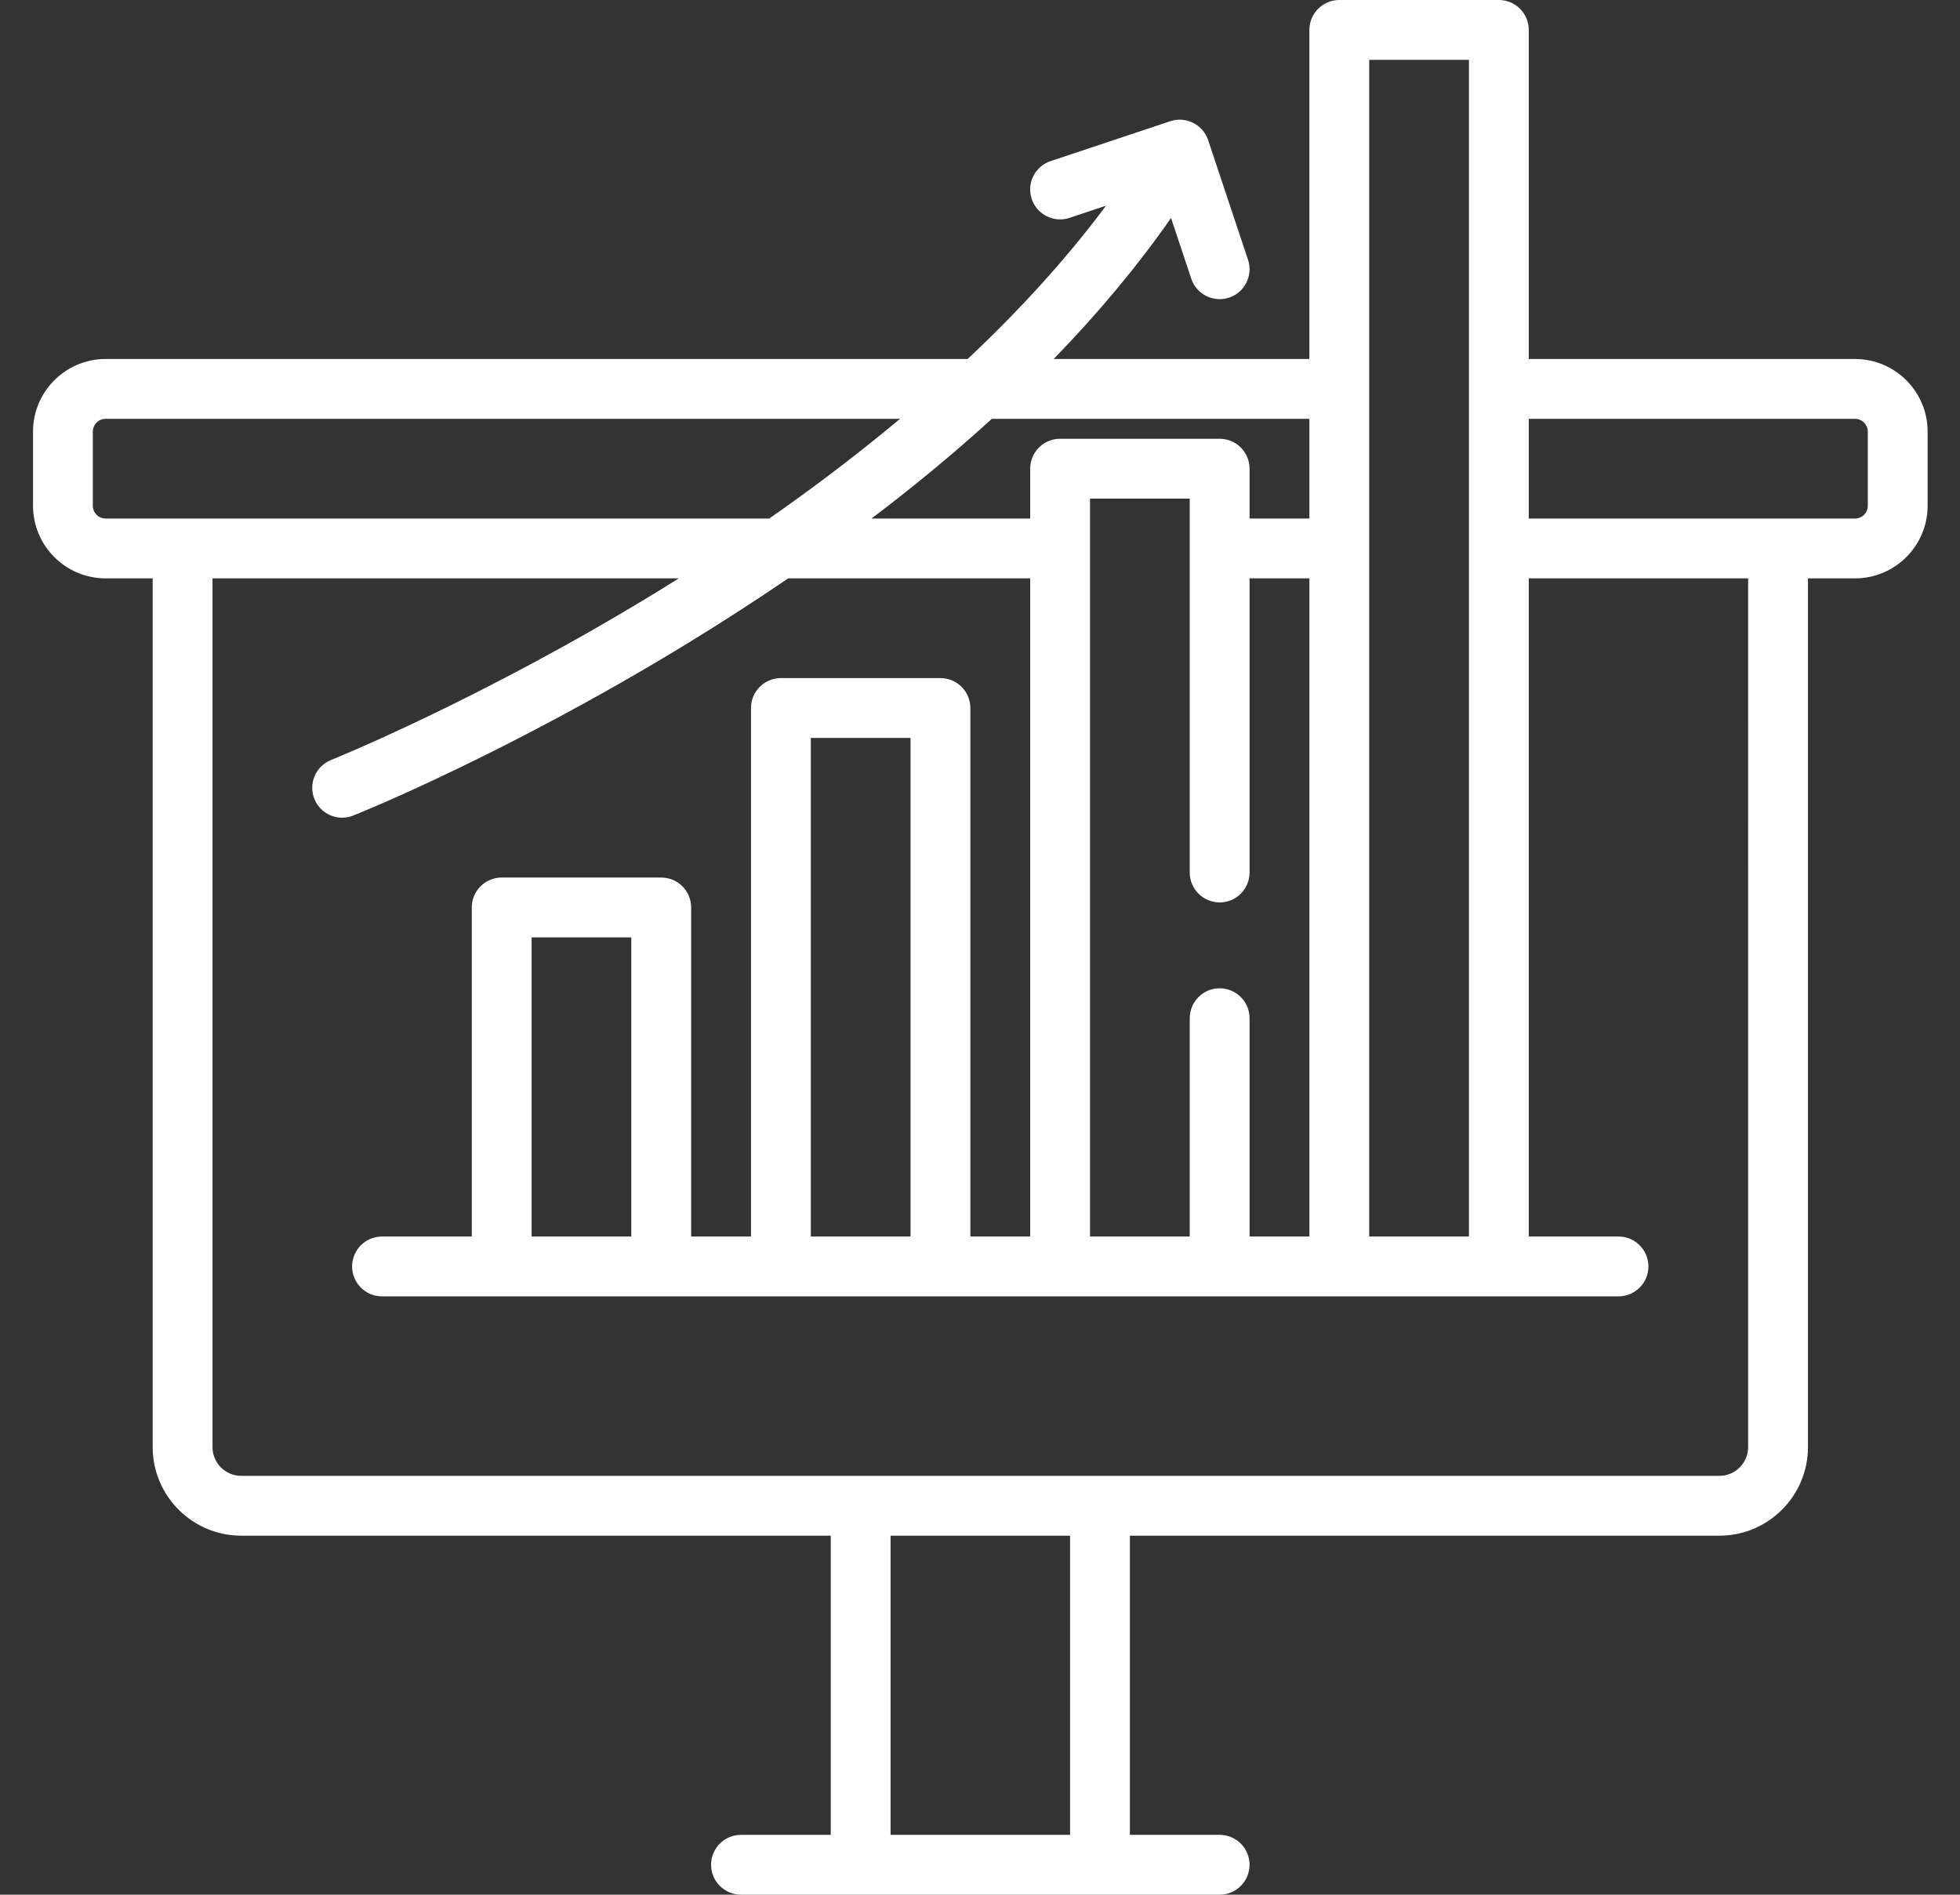 <?xml version="1.0" encoding="utf-8"?>
<!-- Generator: Adobe Illustrator 16.0.0, SVG Export Plug-In . SVG Version: 6.00 Build 0)  -->
<!DOCTYPE svg PUBLIC "-//W3C//DTD SVG 1.1//EN" "http://www.w3.org/Graphics/SVG/1.1/DTD/svg11.dtd">
<svg version="1.1" id="Layer_1" xmlns="http://www.w3.org/2000/svg" xmlns:xlink="http://www.w3.org/1999/xlink" x="0px" y="0px"
	 width="554.5px" height="536px" viewBox="0 0 554.5 536" enable-background="new 0 0 554.5 536" xml:space="preserve">
<rect x="0" y="0" width="554.5" height="536" fill="#333333" stroke="none"/>
<g>
	<g>
		<path fill="#FFFFFF" d="M524.8,101.559h-92.3V8.463c0-4.676-3.789-8.463-8.463-8.463h-45.138c-4.675,0-8.463,3.788-8.463,8.463
			v93.094h-72.341c12.699-13.069,23.779-26.375,33.198-39.886l5.724,17.173c1.479,4.434,6.27,6.827,10.706,5.352
			c4.435-1.478,6.829-6.271,5.354-10.705l-11.284-33.853c-0.118-0.356-0.266-0.692-0.424-1.02c-0.04-0.081-0.081-0.159-0.122-0.238
			c-0.15-0.287-0.315-0.564-0.495-0.829c-0.023-0.033-0.043-0.071-0.068-0.104c-0.211-0.3-0.44-0.581-0.686-0.848
			c-0.046-0.052-0.096-0.099-0.145-0.147c-0.213-0.221-0.437-0.43-0.67-0.624c-0.055-0.045-0.105-0.092-0.161-0.137
			c-0.274-0.216-0.561-0.417-0.858-0.598c-0.069-0.042-0.141-0.077-0.21-0.117c-0.247-0.141-0.5-0.269-0.762-0.384
			c-0.085-0.039-0.168-0.077-0.255-0.113c-0.323-0.131-0.654-0.244-0.994-0.335c-0.062-0.017-0.125-0.027-0.188-0.043
			c-0.309-0.074-0.621-0.132-0.938-0.172c-0.046-0.005-0.089-0.02-0.134-0.024c-0.027-0.004-0.056,0-0.083-0.004
			c-0.364-0.035-0.732-0.052-1.104-0.04c-0.049,0.001-0.098,0.008-0.147,0.01c-0.313,0.016-0.626,0.05-0.94,0.101
			c-0.089,0.015-0.178,0.028-0.267,0.046c-0.343,0.068-0.686,0.149-1.026,0.261c-0.006,0.001-0.012,0.002-0.018,0.005
			c-0.004,0.001-0.009,0.002-0.015,0.003l-33.853,11.285c-4.435,1.479-6.831,6.271-5.354,10.705
			c1.183,3.547,4.484,5.789,8.027,5.789c0.887,0,1.79-0.141,2.678-0.437l10.317-3.438c-11.562,15.532-24.957,30.031-39.148,43.368
			H29.884c-11.326-0.001-20.542,9.213-20.542,20.539v20.979c0,11.327,9.216,20.542,20.542,20.542h13.311v245.762
			c0,13.818,11.242,25.06,25.061,25.06h166.771v84.631h-25.391c-4.674,0-8.463,3.789-8.463,8.463c0,4.676,3.79,8.463,8.463,8.463
			h135.41c4.675,0,8.464-3.787,8.464-8.463c0-4.675-3.79-8.463-8.464-8.463h-25.39v-84.631h166.771
			c13.818,0,25.061-11.241,25.061-25.06V163.621h13.311c11.327,0,20.542-9.215,20.542-20.542V122.1
			C545.342,110.773,536.126,101.559,524.8,101.559z M387.363,16.926h28.21V349.81h-28.21V16.926z M280.596,118.485h89.842v28.21
			h-16.926v-14.105c0-4.676-3.79-8.463-8.463-8.463h-45.138c-4.674,0-8.463,3.788-8.463,8.463v14.105h-44.896
			C258.779,137.436,270.128,128.029,280.596,118.485z M345.047,279.587c-4.674,0-8.463,3.789-8.463,8.463v61.76h-28.21V141.053
			h28.21v14.094c0,0.003,0,0.007,0,0.012c0,0.004,0,0.006,0,0.012v91.657c0,4.674,3.79,8.463,8.463,8.463
			c4.675,0,8.464-3.79,8.464-8.463v-83.206h16.926v186.189h-16.926v-61.76C353.511,283.375,349.721,279.587,345.047,279.587z
			 M29.884,146.695c-1.995,0-3.616-1.623-3.616-3.616v-20.979c0-1.994,1.622-3.615,3.616-3.615h224.747
			c-12.302,10.286-24.84,19.719-37.008,28.21L29.884,146.695L29.884,146.695z M302.731,519.073h-50.778v-84.631h50.778V519.073z
			 M494.563,409.383c0,4.485-3.648,8.133-8.134,8.133H68.255c-4.485,0-8.134-3.648-8.134-8.133V163.621H192.03
			c-2.127,1.334-4.233,2.645-6.298,3.907c-49.626,30.354-91.662,47.312-92.08,47.478c-4.339,1.736-6.449,6.662-4.713,11.001
			c1.323,3.309,4.502,5.321,7.86,5.321c1.046,0,2.11-0.195,3.141-0.607c1.755-0.701,43.562-17.548,94.364-48.594
			c9.969-6.091,19.524-12.264,28.677-18.505h68.468v186.189h-16.926V200.294c0-4.675-3.789-8.463-8.463-8.463h-45.137
			c-4.675,0-8.463,3.788-8.463,8.463V349.81h-16.926v-93.094c0-4.676-3.79-8.463-8.463-8.463h-45.138
			c-4.674,0-8.463,3.787-8.463,8.463v93.094h-25.393c-4.675,0-8.463,3.789-8.463,8.463c0,4.676,3.789,8.463,8.463,8.463h349.81
			c4.675,0,8.463-3.787,8.463-8.463c0-4.675-3.789-8.463-8.463-8.463h-25.39V163.621h62.063L494.563,409.383L494.563,409.383z
			 M257.595,208.758v141.053h-28.21V208.758H257.595z M178.604,265.179v84.631h-28.21v-84.631H178.604z M528.416,143.079
			c0,1.994-1.623,3.616-3.616,3.616h-92.3v-28.21h92.3c1.994,0,3.616,1.622,3.616,3.615V143.079z"/>
	</g>
</g>
</svg>
